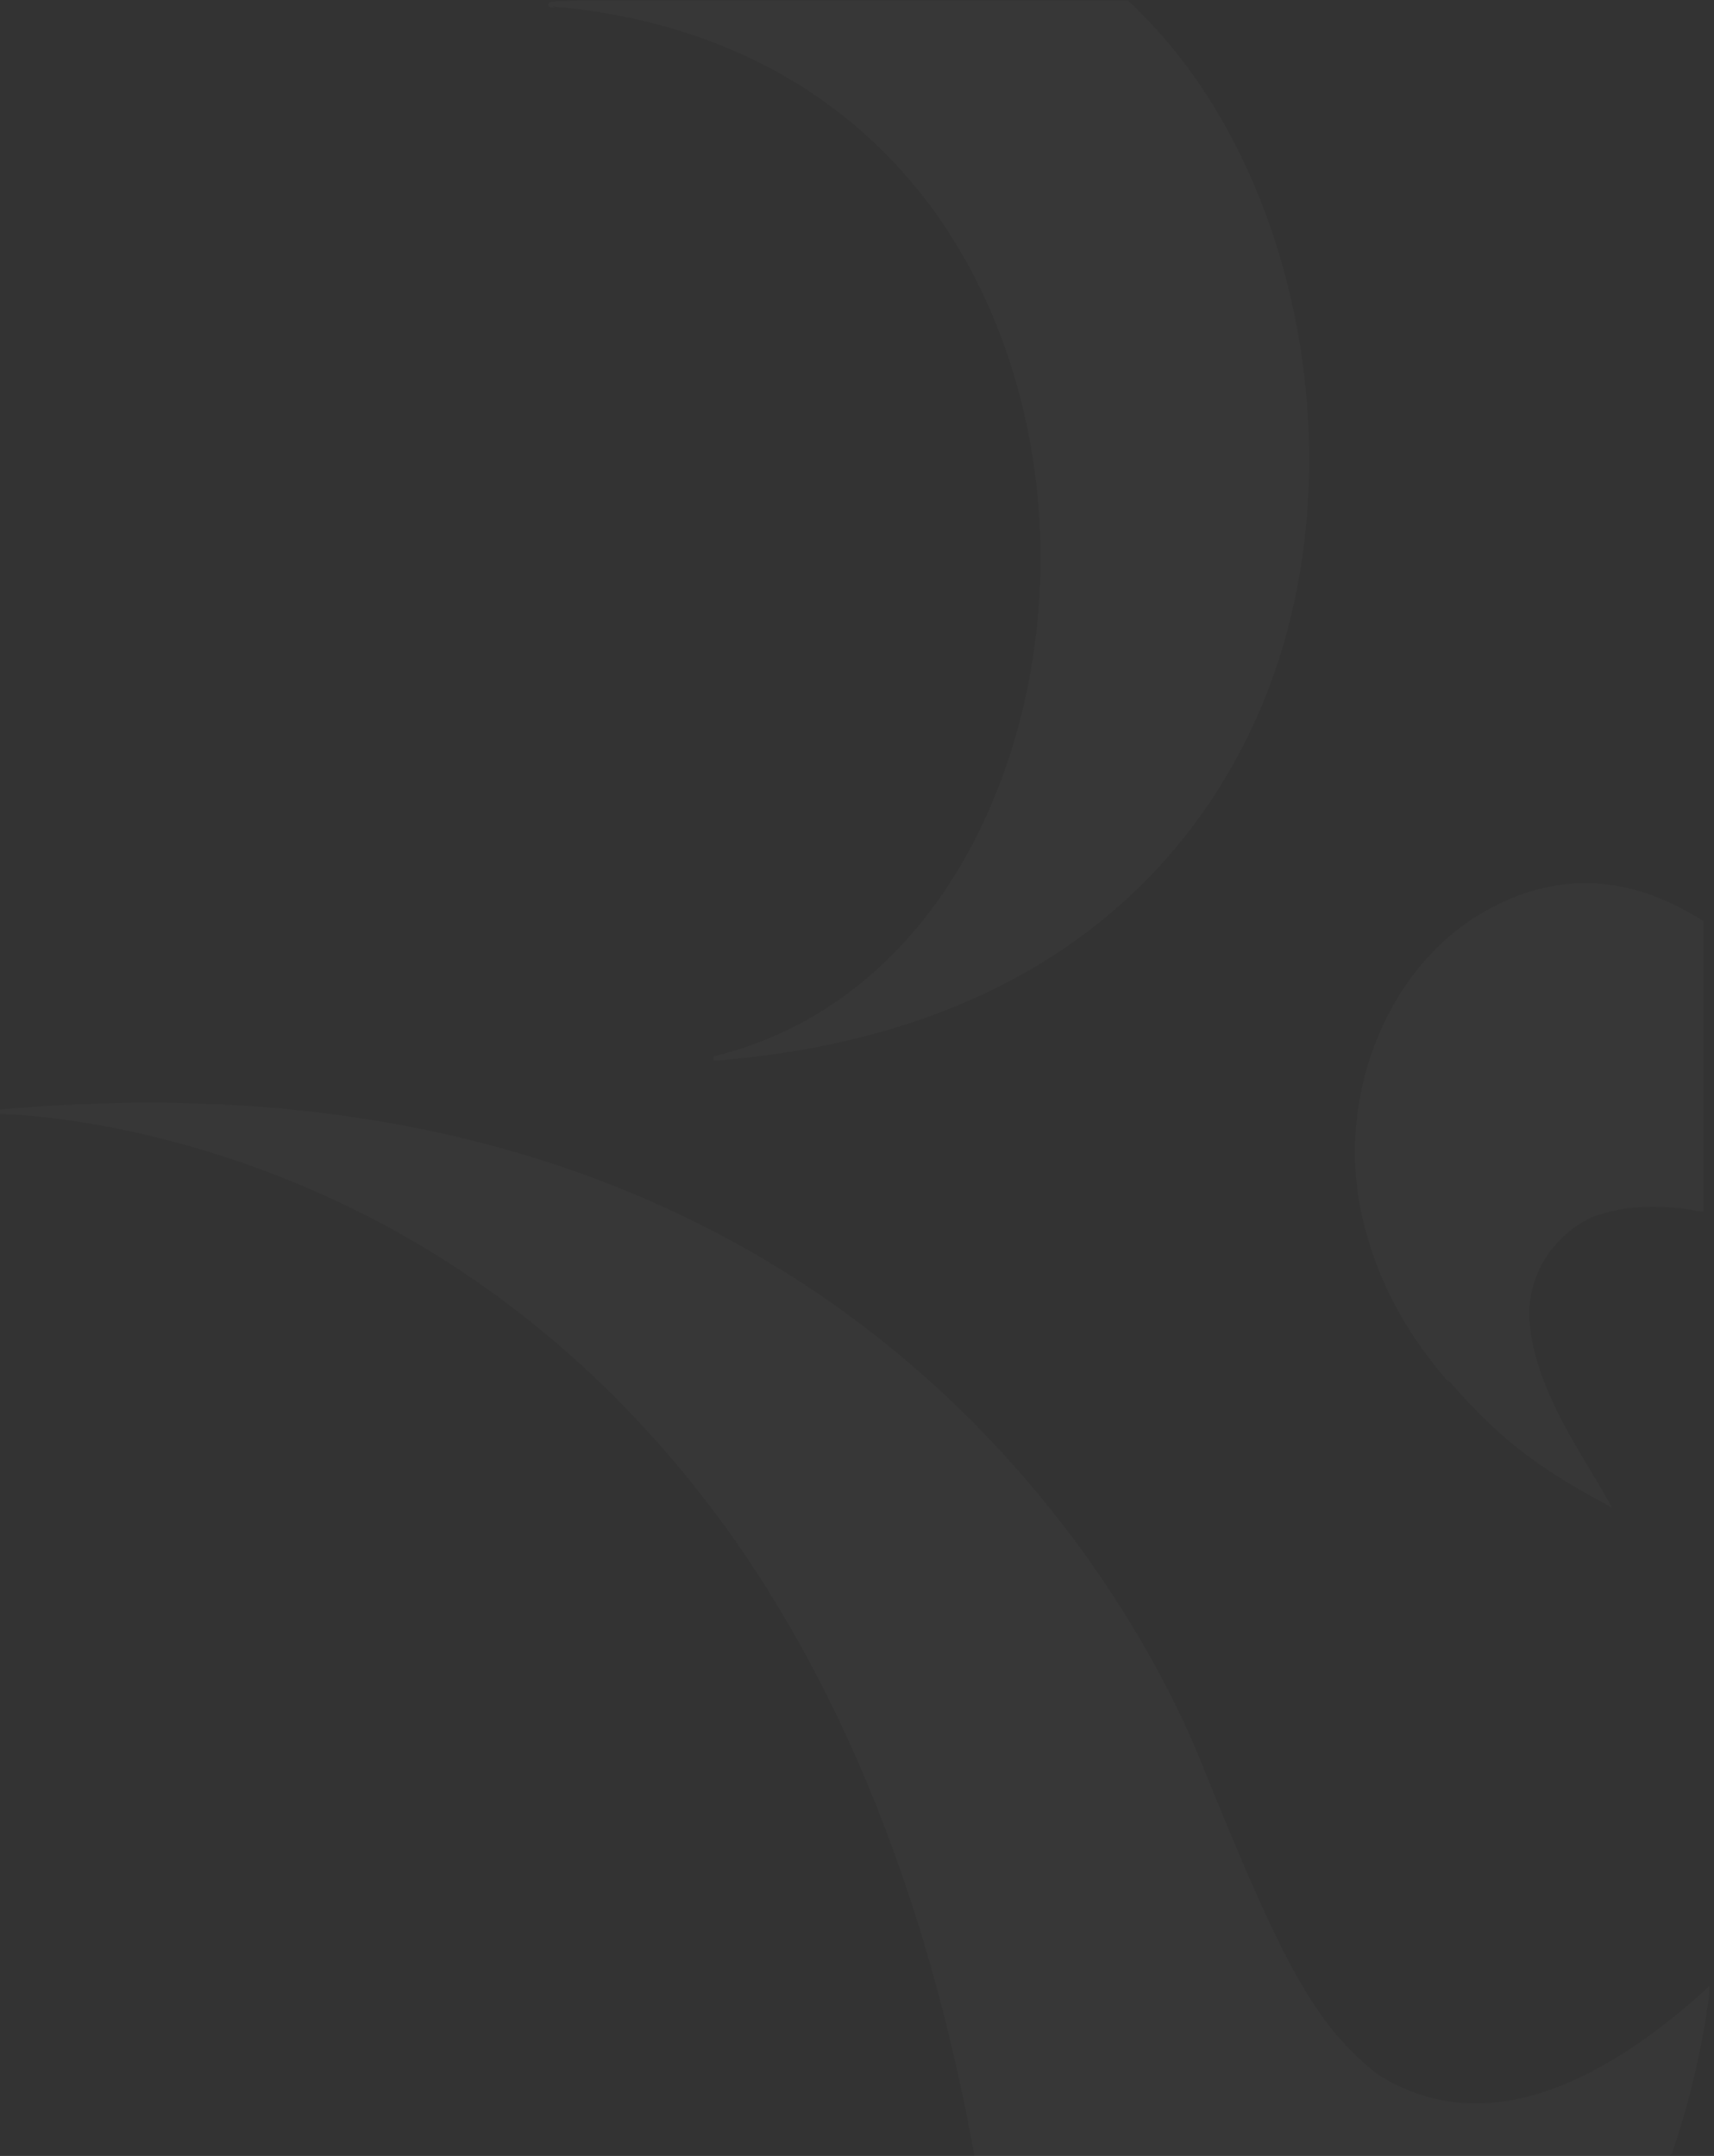 <svg width="314" height="395" viewBox="0 0 314 395" fill="none" xmlns="http://www.w3.org/2000/svg">
<rect x="0" y="0" width="314" height="395" fill="#333333" stroke="none"/>
<g opacity="0.02">
<path d="M101.229 1.186C127.917 3.461 150.343 14.183 166.135 32.379C180.032 48.301 188.56 70.071 190.297 93.466C193.455 135.219 173.873 182.983 130.76 193.543V194.355C201.509 188.832 225.829 146.429 234.041 121.572C247.939 79.331 236.094 27.18 206.563 0.049C206.247 0.049 179.874 0.049 153.659 0.049C138.34 0.049 126.022 0.049 117.337 0.049C100.439 0.049 100.439 0.211 100.439 0.861C100.439 1.349 100.913 1.349 101.702 1.349L101.229 1.186Z" fill="white"/>
<path d="M312.371 364.619C289.314 385.415 269.1 390.613 252.36 380.053C240.99 370.955 235.305 360.72 219.986 322.704C210.985 300.284 158.238 188.996 0 203.293V204.105C0.474 204.105 36.638 204.43 76.434 227.825C99.807 241.634 119.863 260.642 136.129 284.362C156.343 314.093 170.556 351.135 178.453 394.675V395H303.427H305.902L306.37 394.35C311.897 378.104 313.161 364.944 313.161 364.782V363.807L312.529 364.457L312.371 364.619Z" fill="white"/>
<path d="M265.31 252.843C274.312 263.241 281.576 268.927 294.21 275.588L295.315 276.238L294.684 275.1C293.841 273.584 293.315 272.663 293.104 272.338C292.789 271.851 292.157 270.714 289.63 266.49C283.155 255.767 279.997 247.157 280.155 239.846C280.786 229.123 289.314 223.437 293.262 222.462C296.263 221.487 302.58 220.188 311.581 221.975H312.055V168.687H311.897C298.948 160.401 285.998 159.589 273.364 166.25C254.729 175.835 244.464 200.205 249.518 222.787C252.045 233.997 257.256 243.907 265.31 253.168V252.843Z" fill="white"/>
</g>
</svg>
